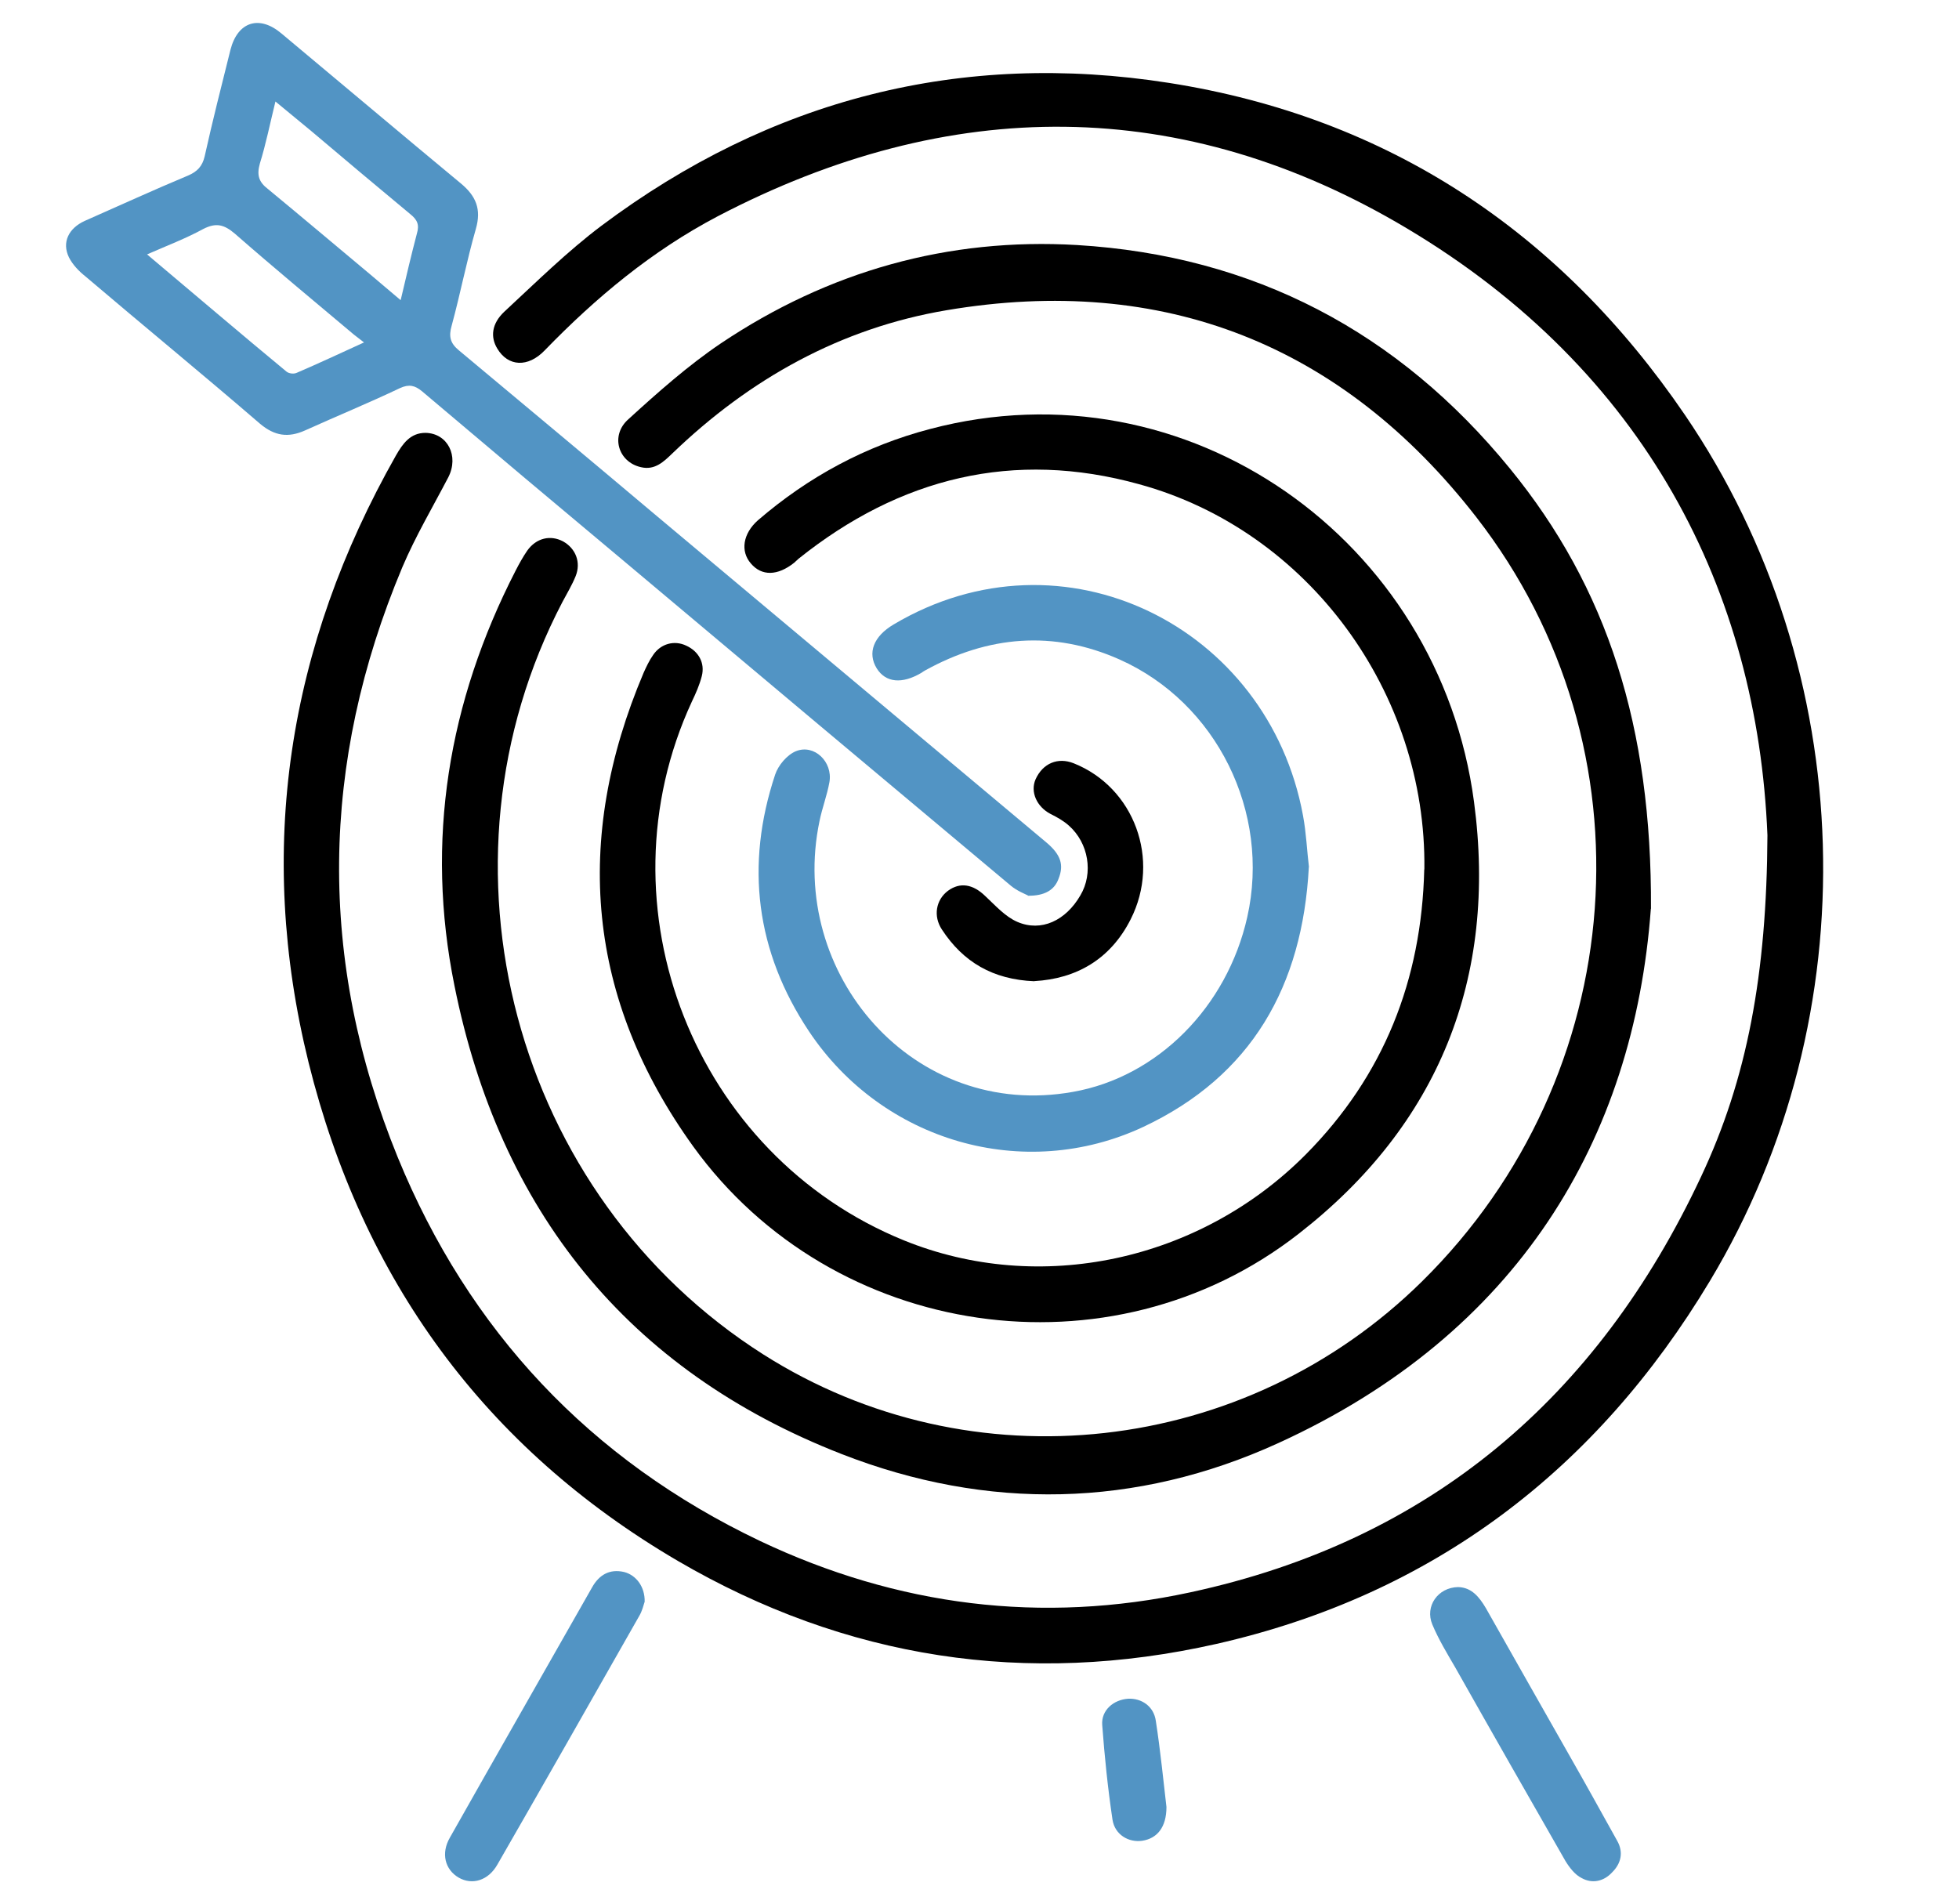 <svg xmlns="http://www.w3.org/2000/svg" id="Layer_1" data-name="Layer 1" viewBox="0 0 167.71 163.02"><defs><style> .cls-1 { fill: #000; } .cls-1, .cls-2 { stroke-width: 0px; } .cls-2 { fill: #5294c4; } </style></defs><path class="cls-1" d="M151.31,71.51c-.85-20.92-10.43-39.77-30.87-51.96-19.19-11.45-39.17-11.4-59.02-1.02-5.61,2.95-10.4,6.94-14.8,11.48-1.42,1.47-3.12,1.39-4.05-.17-.6-.99-.48-2.13.6-3.15,2.72-2.52,5.39-5.16,8.33-7.37,14.46-10.83,30.78-15.02,48.59-12.22,18.77,2.95,33.48,12.76,44.16,28.43,14.94,21.94,15.82,51.36,2.13,74.15-9.72,16.19-23.73,26.87-42.26,31.07-16.21,3.66-31.72,1.28-46.09-7.11-16.55-9.69-27.01-24.12-31.61-42.66-4.51-18.26-1.79-35.63,7.48-51.99.57-.99,1.22-1.93,2.52-1.93,1.9.03,2.89,1.98,1.96,3.8-1.33,2.55-2.81,5.05-3.94,7.71-7.03,16.75-7.26,33.65-.4,50.49,6.09,14.88,16.47,25.94,31.04,32.88,11.74,5.56,24.09,7.14,36.82,4.39,20.52-4.42,34.87-16.7,43.71-35.55,3.97-8.42,5.64-17.38,5.7-29.28h0Z"></path><path class="cls-1" d="M141.33,77.8c-1.45,19.76-11.4,36.4-31.89,45.75-12.16,5.56-24.92,5.81-37.39.94-18.37-7.17-29.28-20.89-33.14-40.08-2.52-12.42-.54-24.32,5.24-35.57.31-.6.62-1.16.99-1.7.77-1.08,1.98-1.36,3.06-.79,1.08.6,1.56,1.79,1.08,2.98-.31.77-.74,1.47-1.13,2.21-11.76,22.48-4.2,50.83,17.21,64.43,17.83,11.31,41.24,8.7,56.41-6.29,17.8-17.57,20.01-45.58,4.62-65.4-11.45-14.74-26.76-20.86-45.35-17.72-9.07,1.53-16.84,5.87-23.47,12.25-.74.71-1.5,1.47-2.69,1.19-1.96-.43-2.66-2.72-1.08-4.11,2.52-2.3,5.1-4.59,7.91-6.49,9.21-6.18,19.45-9.07,30.5-8.42,15.11.91,27.5,7.43,37.05,19.13,8.36,10.23,12.16,22.14,12.08,37.7h0Z"></path><path class="cls-1" d="M121.94,74.43c.2-15.11-9.92-29-24.41-32.97-10.74-2.98-20.49-.57-29.17,6.38-.11.11-.26.23-.37.34-1.42,1.13-2.78,1.16-3.71.06-.91-1.05-.68-2.55.6-3.69,4.34-3.74,9.24-6.38,14.74-7.82,22.08-5.84,43.6,9.5,46.57,31.92,2.01,15.05-3,27.64-15.02,36.99-16.1,12.56-39.86,9.07-51.82-7.48-9.1-12.64-10.32-26.25-4.25-40.56.23-.51.48-1.05.82-1.53.65-.96,1.81-1.28,2.83-.79,1.05.48,1.62,1.47,1.33,2.61-.2.77-.51,1.47-.85,2.18-8.14,17.6.23,38.83,18.14,46.12,11.62,4.73,25.31,1.81,34.41-7.34,6.69-6.75,9.92-14.94,10.15-24.41h0Z"></path><path class="cls-2" d="M31.18,29.33c-.43-.34-.65-.51-.88-.68-3.4-2.86-6.83-5.7-10.2-8.65-.91-.77-1.59-.96-2.69-.4-1.5.82-3.09,1.42-4.82,2.18,4.11,3.46,7.99,6.77,11.93,10.03.2.17.62.23.88.11,1.84-.79,3.66-1.64,5.78-2.61h0ZM23.58,8.69c-.48,1.96-.82,3.66-1.33,5.3-.28.99-.11,1.59.71,2.21,2.92,2.41,5.81,4.85,8.73,7.29.79.68,1.62,1.36,2.61,2.21.48-2.04.91-3.88,1.39-5.7.23-.77.03-1.19-.57-1.67-2.83-2.35-5.64-4.71-8.45-7.09-.96-.79-1.93-1.59-3.09-2.55h0ZM88.01,76.67c-.28-.14-.94-.4-1.45-.82-10.94-9.16-21.88-18.34-32.8-27.52-5.9-4.93-11.76-9.86-17.63-14.83-.62-.51-1.11-.62-1.87-.28-2.69,1.28-5.44,2.41-8.14,3.63-1.45.65-2.61.48-3.86-.57-4.93-4.25-9.98-8.39-14.94-12.61-.57-.45-1.11-1.02-1.42-1.64-.62-1.28-.03-2.49,1.36-3.12,2.95-1.3,5.87-2.64,8.84-3.88.79-.34,1.22-.79,1.42-1.64.68-3.06,1.45-6.09,2.21-9.13.62-2.41,2.47-3,4.37-1.39,5.13,4.28,10.23,8.59,15.36,12.84,1.3,1.08,1.76,2.21,1.28,3.88-.79,2.75-1.33,5.56-2.07,8.28-.28.96-.11,1.53.62,2.13,5.64,4.71,11.28,9.41,16.89,14.14,11.14,9.33,22.25,18.65,33.39,27.98,1.25,1.05,1.53,1.93,1.05,3.12-.34.94-1.16,1.47-2.64,1.45h0Z"></path><path class="cls-2" d="M112.05,74.23c-.54,10.2-4.9,17.89-14.17,22.25-10.23,4.79-22.34,1.25-28.63-8.19-4.54-6.83-5.47-14.2-2.89-21.97.26-.79,1.02-1.7,1.79-2.01,1.56-.62,3.15.91,2.86,2.64-.2,1.13-.62,2.21-.85,3.34-2.75,13.07,8.05,25.65,21.71,23.19,7.23-1.28,13.18-7.26,14.91-14.97,2.01-8.96-2.61-18.34-10.94-22.05-5.67-2.52-11.25-2.04-16.64.94-.11.06-.23.14-.31.2-1.67.99-3.06.85-3.83-.37-.82-1.33-.28-2.75,1.45-3.77,14.51-8.62,32.06.17,35.04,16.36.28,1.5.34,3.03.51,4.42h0Z"></path><path class="cls-1" d="M88.55,84.01c-3.54-.14-6.09-1.64-7.91-4.42-.77-1.16-.51-2.55.51-3.32,1.05-.77,2.15-.57,3.2.45.85.79,1.7,1.76,2.75,2.21,2.04.88,4.14-.11,5.39-2.27,1.13-1.9.71-4.48-.99-5.98-.45-.4-.99-.71-1.56-.99-1.19-.62-1.76-1.9-1.28-2.98.62-1.36,1.9-1.9,3.26-1.36,5.19,2.07,7.46,8.25,4.88,13.35-1.73,3.43-4.65,5.1-8.25,5.3h0Z"></path><path class="cls-2" d="M55.19,137.13c-.09.26-.2.79-.48,1.25-4.03,7.09-8.05,14.17-12.13,21.26-.77,1.36-2.15,1.79-3.32,1.11-1.16-.68-1.53-2.07-.74-3.43,4.03-7.14,8.11-14.26,12.16-21.4.6-1.08,1.5-1.62,2.75-1.33,1.02.26,1.79,1.25,1.76,2.55h0Z"></path><path class="cls-2" d="M124.83,135.88c1.16.03,1.81.85,2.38,1.81,2.38,4.22,4.79,8.45,7.2,12.7,1.36,2.38,2.69,4.79,4.03,7.2.57.99.34,1.96-.43,2.72-.71.77-1.7.99-2.61.48-.57-.28-1.05-.91-1.39-1.47-3.15-5.5-6.29-11-9.41-16.53-.71-1.22-1.45-2.44-1.98-3.71-.65-1.56.48-3.17,2.21-3.2h0Z"></path><path class="cls-2" d="M99.86,154.71c0,1.73-.79,2.69-2.07,2.89-1.16.17-2.35-.51-2.55-1.81-.4-2.69-.68-5.41-.88-8.11-.09-1.25.96-2.15,2.21-2.24,1.16-.06,2.21.65,2.38,1.9.4,2.58.65,5.16.91,7.37h0Z"></path></svg>